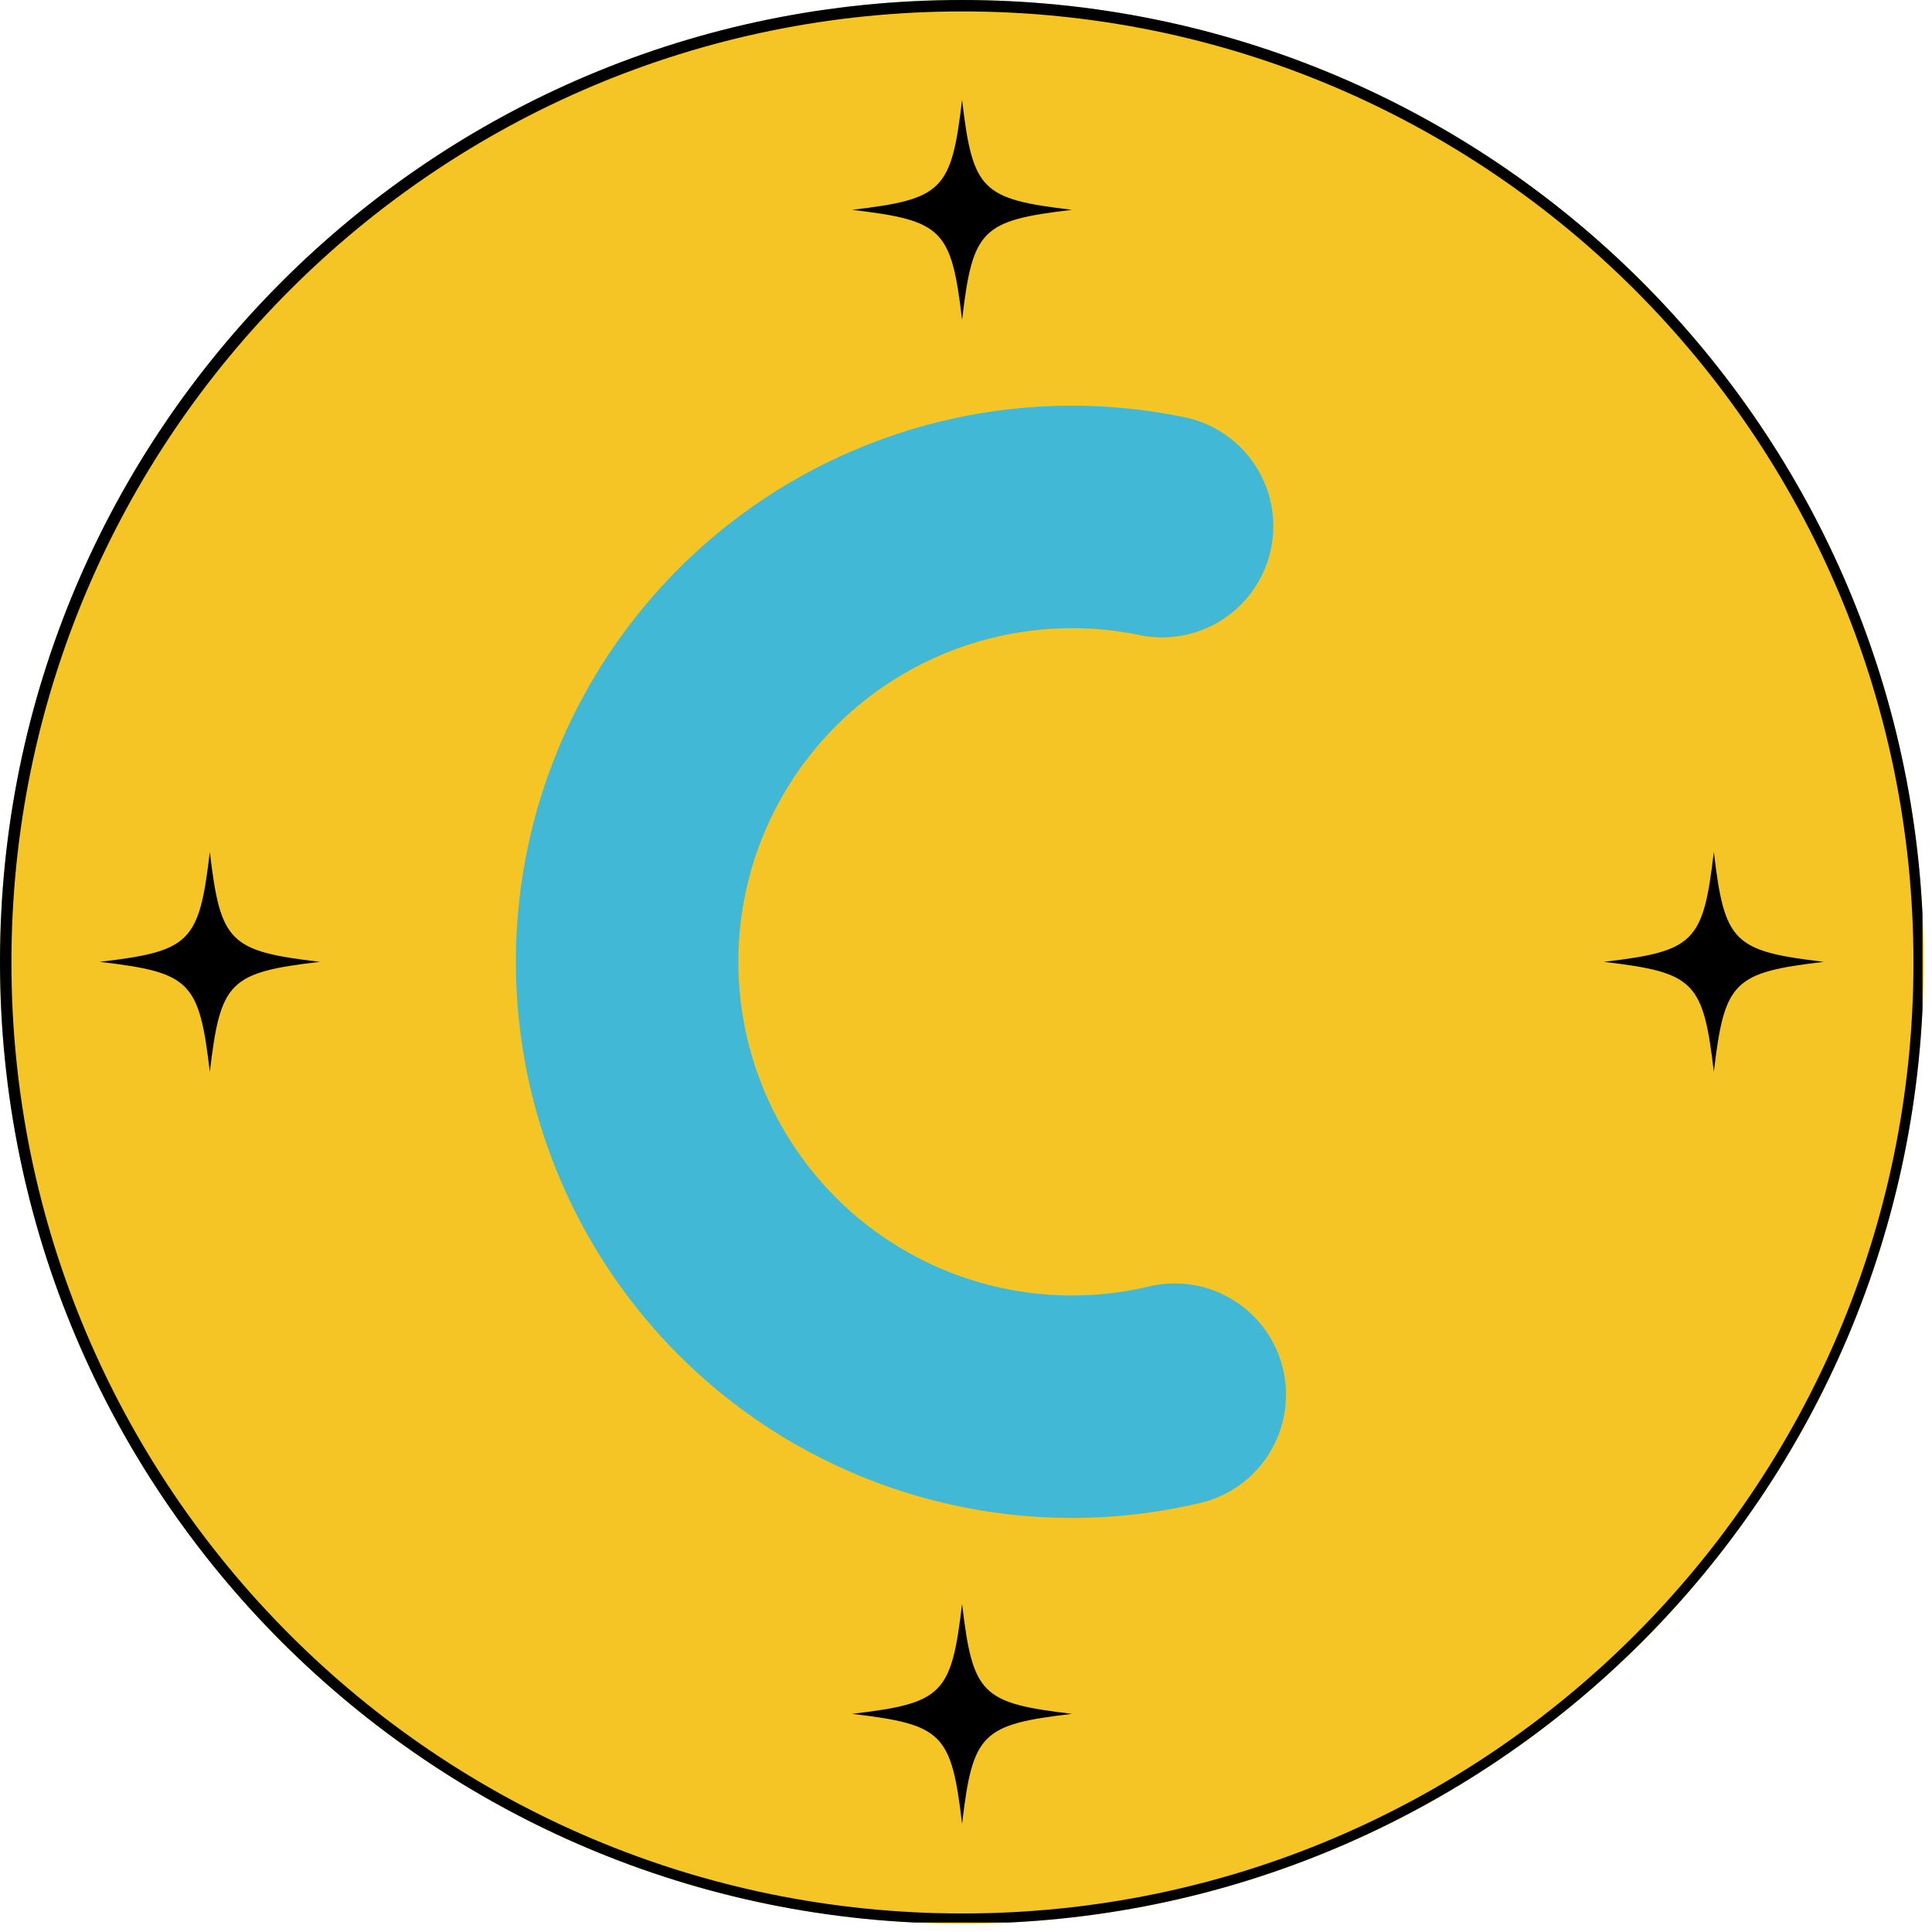 <svg xmlns="http://www.w3.org/2000/svg" xmlns:xlink="http://www.w3.org/1999/xlink" width="338" zoomAndPan="magnify" viewBox="0 0 253.5 253.5" height="338" preserveAspectRatio="xMidYMid meet" version="1.0"><defs><clipPath id="05b2ae0bc8"><path d="M 0 0 L 252.414 0 L 252.414 252.414 L 0 252.414 Z M 0 0 " clip-rule="nonzero"/></clipPath><clipPath id="c8c1f740d8"><path d="M 126.207 0 C 56.504 0 0 56.504 0 126.207 C 0 195.91 56.504 252.414 126.207 252.414 C 195.91 252.414 252.414 195.91 252.414 126.207 C 252.414 56.504 195.91 0 126.207 0 Z M 126.207 0 " clip-rule="nonzero"/></clipPath><clipPath id="4eab2a7439"><path d="M 0 0 L 252.254 0 L 252.254 252.254 L 0 252.254 Z M 0 0 " clip-rule="nonzero"/></clipPath><clipPath id="dae2b5c1f6"><path d="M 126.203 0 C 56.504 0 0 56.504 0 126.203 C 0 195.902 56.504 252.406 126.203 252.406 C 195.902 252.406 252.406 195.902 252.406 126.203 C 252.406 56.504 195.902 0 126.203 0 Z M 126.203 0 " clip-rule="nonzero"/></clipPath><clipPath id="576f2d66a3"><path d="M 13.113 111.785 L 42 111.785 L 42 140.977 L 13.113 140.977 Z M 13.113 111.785 " clip-rule="nonzero"/></clipPath><clipPath id="00822e0aca"><path d="M 67 53 L 214 53 L 214 200 L 67 200 Z M 67 53 " clip-rule="nonzero"/></clipPath><clipPath id="413041ded6"><path d="M 239.25 156.652 L 110.207 224.797 L 42.062 95.754 L 171.105 27.609 Z M 239.25 156.652 " clip-rule="nonzero"/></clipPath><clipPath id="d9fd2ef693"><path d="M 174.73 190.727 C 139.094 209.543 94.953 195.91 76.133 160.277 C 57.316 124.641 70.949 80.5 106.582 61.684 C 142.219 42.863 186.359 56.496 205.18 92.133 C 223.996 127.766 210.363 171.906 174.73 190.727 L 161.098 164.918 C 182.48 153.625 190.66 127.141 179.367 105.762 C 168.078 84.379 141.594 76.199 120.211 87.492 C 98.832 98.781 90.652 125.266 101.941 146.648 C 113.234 168.027 139.719 176.207 161.098 164.918 Z M 174.73 190.727 " clip-rule="nonzero"/></clipPath><clipPath id="334f9d992b"><path d="M 67 53 L 169 53 L 169 200 L 67 200 Z M 67 53 " clip-rule="nonzero"/></clipPath><clipPath id="2074ed7518"><path d="M 219.801 164.988 L 108.902 223.551 L 41.289 95.516 L 152.188 36.953 Z M 219.801 164.988 " clip-rule="nonzero"/></clipPath><clipPath id="012e32e666"><path d="M 157.516 197.195 C 128.418 204.105 98.051 192.562 80.895 168.066 C 63.734 143.574 63.262 111.09 79.695 86.105 C 96.129 61.121 126.148 48.691 155.434 54.75 C 160.539 55.805 164.695 59.504 166.332 64.453 C 167.969 69.406 166.844 74.852 163.375 78.746 C 159.91 82.641 154.629 84.387 149.523 83.332 C 131.949 79.699 113.941 87.152 104.078 102.145 C 94.219 117.137 94.504 136.625 104.801 151.32 C 115.094 166.02 133.312 172.945 150.773 168.797 C 158.613 166.938 166.48 171.785 168.344 179.625 C 170.203 187.465 165.359 195.332 157.516 197.195 Z M 157.516 197.195 " clip-rule="nonzero"/></clipPath><clipPath id="93266f67fa"><path d="M 210.457 111.785 L 239.648 111.785 L 239.648 140.977 L 210.457 140.977 Z M 210.457 111.785 " clip-rule="nonzero"/></clipPath><clipPath id="0eae09b7d5"><path d="M 111.812 13.113 L 141 13.113 L 141 42 L 111.812 42 Z M 111.812 13.113 " clip-rule="nonzero"/></clipPath><clipPath id="5d92d3a377"><path d="M 111.812 210.457 L 141 210.457 L 141 239.648 L 111.812 239.648 Z M 111.812 210.457 " clip-rule="nonzero"/></clipPath></defs><g clip-path="url(#05b2ae0bc8)"><g clip-path="url(#c8c1f740d8)"><path fill="#f4c524" d="M 0 0 L 252.414 0 L 252.414 252.414 L 0 252.414 Z M 0 0 " fill-opacity="1" fill-rule="nonzero"/></g></g><g clip-path="url(#4eab2a7439)"><g clip-path="url(#dae2b5c1f6)"><path stroke-linecap="butt" transform="matrix(0.749, 0, 0, 0.749, 0, 0)" fill="none" stroke-linejoin="miter" d="M 168.603 -0 C 75.487 -0 0 75.487 0 168.603 C 0 261.718 75.487 337.205 168.603 337.205 C 261.718 337.205 337.205 261.718 337.205 168.603 C 337.205 75.487 261.718 -0 168.603 -0 Z M 168.603 -0 " stroke="#000000" stroke-width="4" stroke-opacity="1" stroke-miterlimit="4"/></g></g><g clip-path="url(#576f2d66a3)"><path fill="#000000" d="M 27.531 111.785 C 26.129 123.66 24.988 124.801 13.113 126.203 C 13.137 126.207 13.16 126.211 13.184 126.215 L 13.188 126.215 C 24.992 127.613 26.129 128.773 27.531 140.625 C 28.938 128.75 30.078 127.609 41.953 126.203 C 30.078 124.801 28.938 123.66 27.531 111.785 Z M 27.531 111.785 " fill-opacity="1" fill-rule="nonzero"/></g><g clip-path="url(#00822e0aca)"><g clip-path="url(#413041ded6)"><g clip-path="url(#d9fd2ef693)"><path fill="#f4c524" d="M 239.25 156.652 L 110.207 224.797 L 42.062 95.754 L 171.105 27.609 Z M 239.25 156.652 " fill-opacity="1" fill-rule="nonzero"/></g></g></g><g clip-path="url(#334f9d992b)"><g clip-path="url(#2074ed7518)"><g clip-path="url(#012e32e666)"><path fill="#41b8d5" d="M 239.25 156.652 L 110.207 224.797 L 42.062 95.754 L 171.105 27.609 Z M 239.25 156.652 " fill-opacity="1" fill-rule="nonzero"/></g></g></g><g clip-path="url(#93266f67fa)"><path fill="#000000" d="M 224.875 111.785 C 223.473 123.66 222.332 124.801 210.457 126.203 C 210.48 126.207 210.504 126.211 210.527 126.215 L 210.531 126.215 C 222.336 127.613 223.473 128.773 224.875 140.625 C 226.281 128.75 227.422 127.609 239.297 126.203 C 227.422 124.801 226.281 123.66 224.875 111.785 Z M 224.875 111.785 " fill-opacity="1" fill-rule="nonzero"/></g><g clip-path="url(#0eae09b7d5)"><path fill="#000000" d="M 126.234 13.113 C 124.828 24.988 123.691 26.129 111.812 27.531 C 111.84 27.535 111.863 27.539 111.887 27.543 C 123.695 28.941 124.832 30.102 126.234 41.953 C 127.641 30.078 128.781 28.938 140.656 27.531 C 128.781 26.129 127.641 24.988 126.234 13.113 Z M 126.234 13.113 " fill-opacity="1" fill-rule="nonzero"/></g><g clip-path="url(#5d92d3a377)"><path fill="#000000" d="M 126.234 210.457 C 124.828 222.332 123.691 223.473 111.812 224.875 C 111.84 224.879 111.863 224.883 111.887 224.887 C 123.695 226.285 124.832 227.445 126.234 239.297 C 127.641 227.422 128.781 226.281 140.656 224.875 C 128.781 223.473 127.641 222.332 126.234 210.457 Z M 126.234 210.457 " fill-opacity="1" fill-rule="nonzero"/></g></svg>